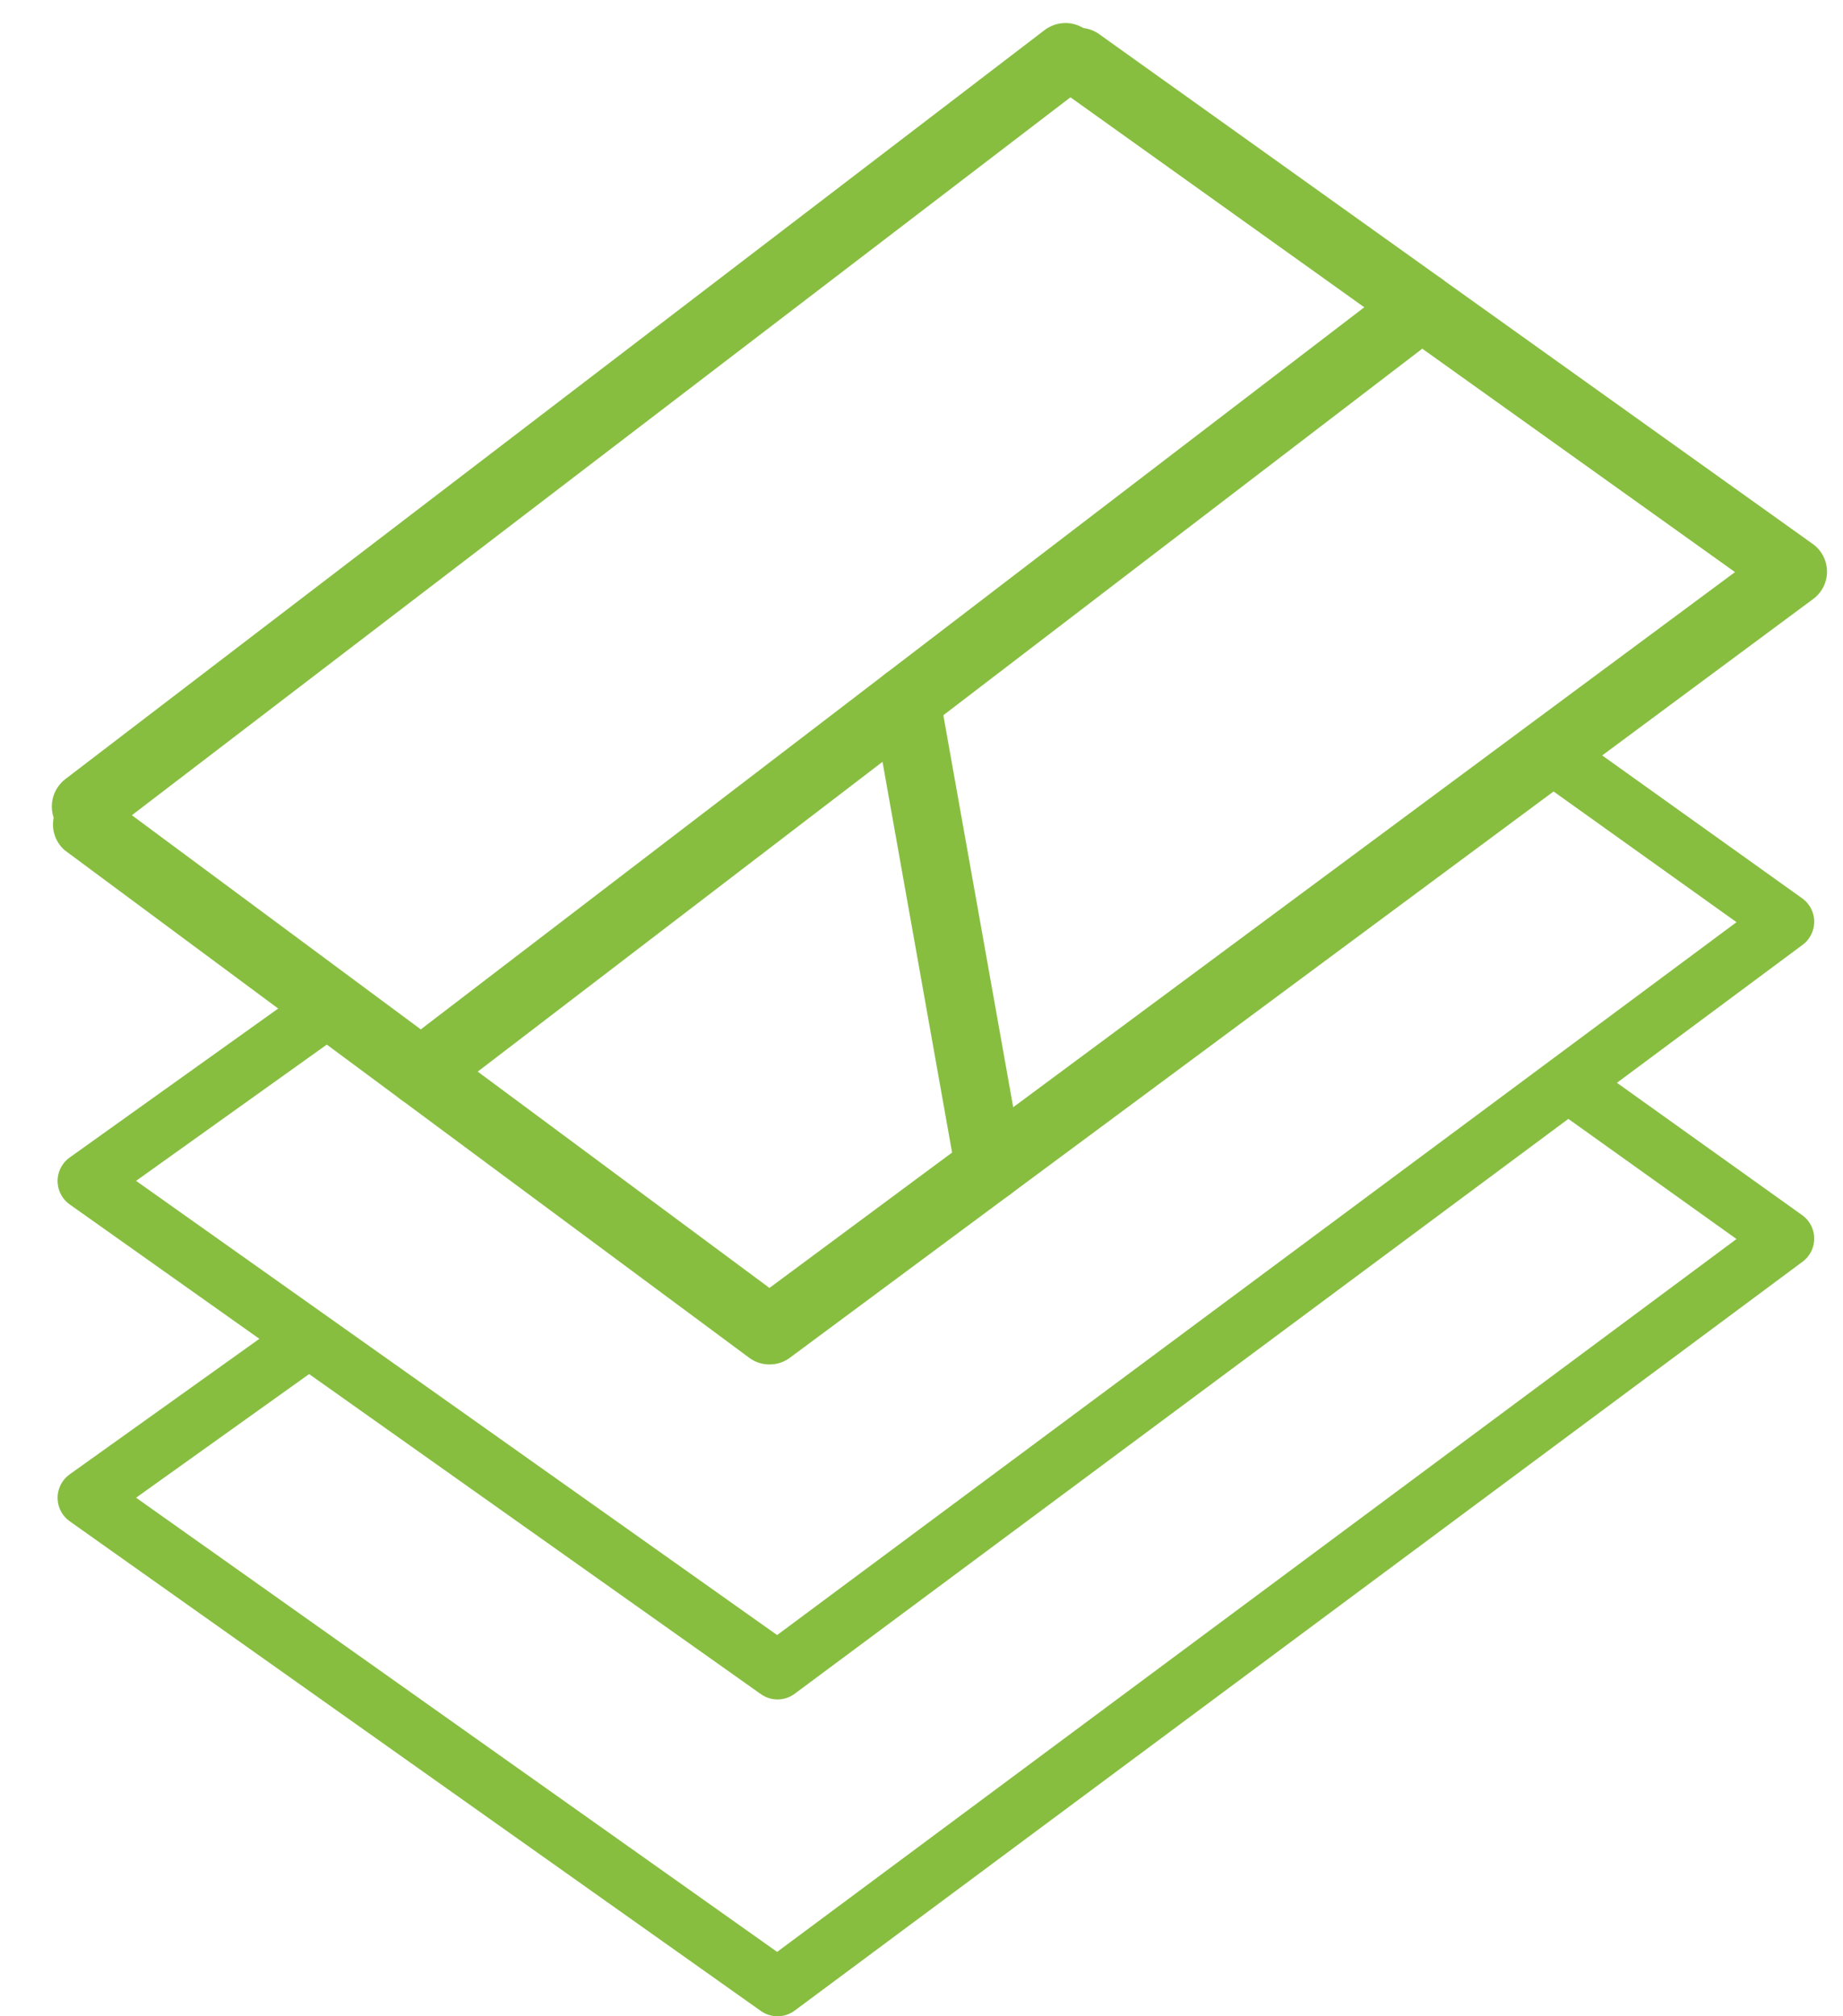 <svg width="32" height="35" fill="none" xmlns="http://www.w3.org/2000/svg"><path d="M24.682 5.909a.586.586 0 01-.343-.11L18.4 1.556a.591.591 0 11.687-.962l5.938 4.241a.591.591 0 01-.344 1.073zM7.31 19.201a.59.59 0 01-.351-.116l-5.832-4.323a.593.593 0 01.705-.95l5.832 4.322a.592.592 0 01-.353 1.067z" fill="#87BE40"/><path d="M13.36 23.685a.59.59 0 01-.352-.116l-6.049-4.484a.593.593 0 01-.007-.945l8.423-6.445a.59.59 0 01.941.366l1.444 8.1a.592.592 0 01-.23.579l-3.817 2.83a.592.592 0 01-.353.115zm-5.065-5.083l5.065 3.755 3.171-2.35-1.208-6.783-7.028 5.378z" fill="#87BE40"/><path d="M17.178 20.856a.592.592 0 01-.353-1.067l13.3-9.858-5.43-3.878-8.601 6.581a.59.59 0 11-.719-.939l8.948-6.847a.59.59 0 01.703-.011l6.448 4.605a.59.59 0 01.008.956L17.53 20.74a.589.589 0 01-.352.116z" fill="#87BE40"/><path d="M1.5 14l17-13" stroke="#87BE40" stroke-width="1.2" stroke-linecap="round"/><path d="M27.5 13.5L31 16 13.5 29l-12-8.5L5 18" stroke="#87BE40" stroke-linecap="square" stroke-linejoin="round"/><path d="M27.5 19l3.5 2.5-17.5 13-12-8.5L5 23.5" stroke="#87BE40" stroke-linecap="square" stroke-linejoin="round"/></svg>